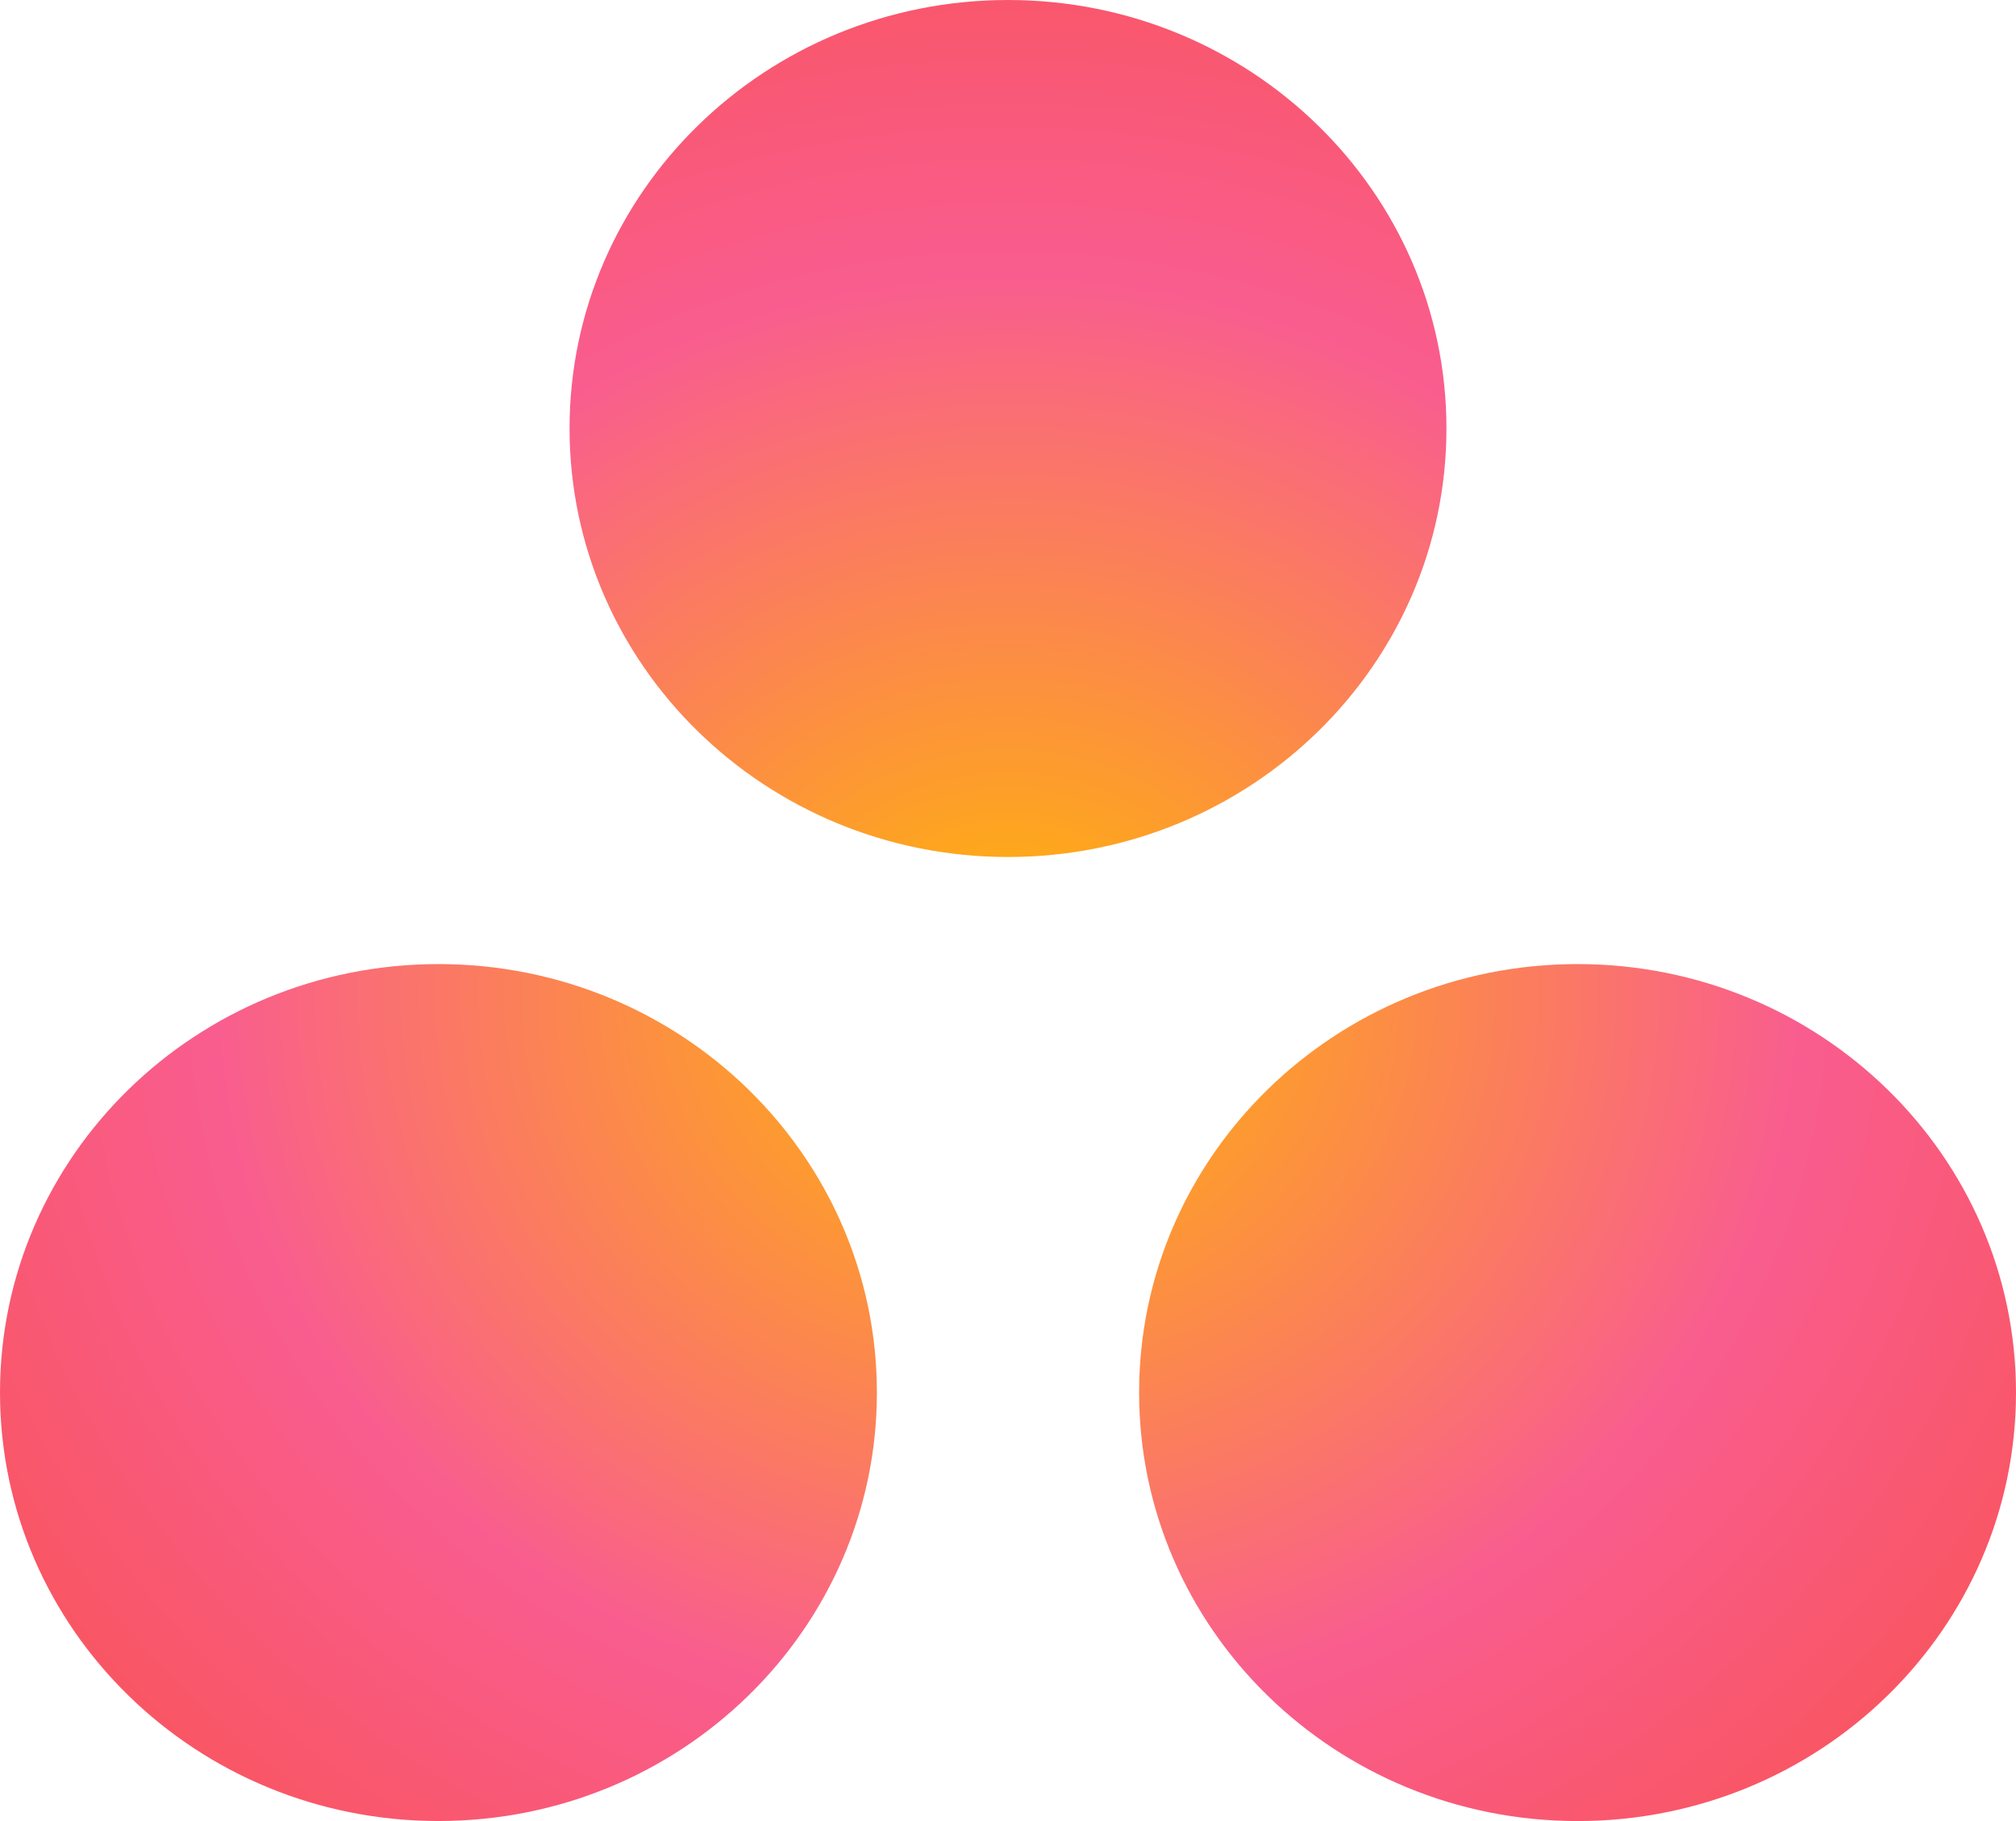 <svg width="62" height="56" viewBox="0 0 62 56" fill="none" xmlns="http://www.w3.org/2000/svg">
<path id="Vector" d="M48.517 29.647C41.069 29.647 35.032 35.546 35.032 42.822C35.032 50.1 41.069 56 48.517 56C55.963 56 62 50.1 62 42.822C62 35.546 55.963 29.647 48.517 29.647ZM13.484 29.647C6.037 29.648 0 35.546 0 42.823C0 50.1 6.037 55.999 13.484 55.999C20.931 55.999 26.968 50.1 26.968 42.823C26.968 35.546 20.932 29.647 13.484 29.647ZM44.484 13.176C44.484 20.453 38.447 26.354 31.001 26.354C23.553 26.354 17.516 20.453 17.516 13.176C17.516 5.9 23.553 0 31.001 0C38.447 0 44.484 5.9 44.484 13.176Z" fill="url(#paint0_radial_145_10766)"/>
<defs>
<radialGradient id="paint0_radial_145_10766" cx="0" cy="0" r="1" gradientUnits="userSpaceOnUse" gradientTransform="translate(31.008 30.64) scale(41.106 37.128)">
<stop stop-color="#FFB900"/>
<stop offset="0.6" stop-color="#F95D8F"/>
<stop offset="0.999" stop-color="#F95353"/>
</radialGradient>
</defs>
</svg>
